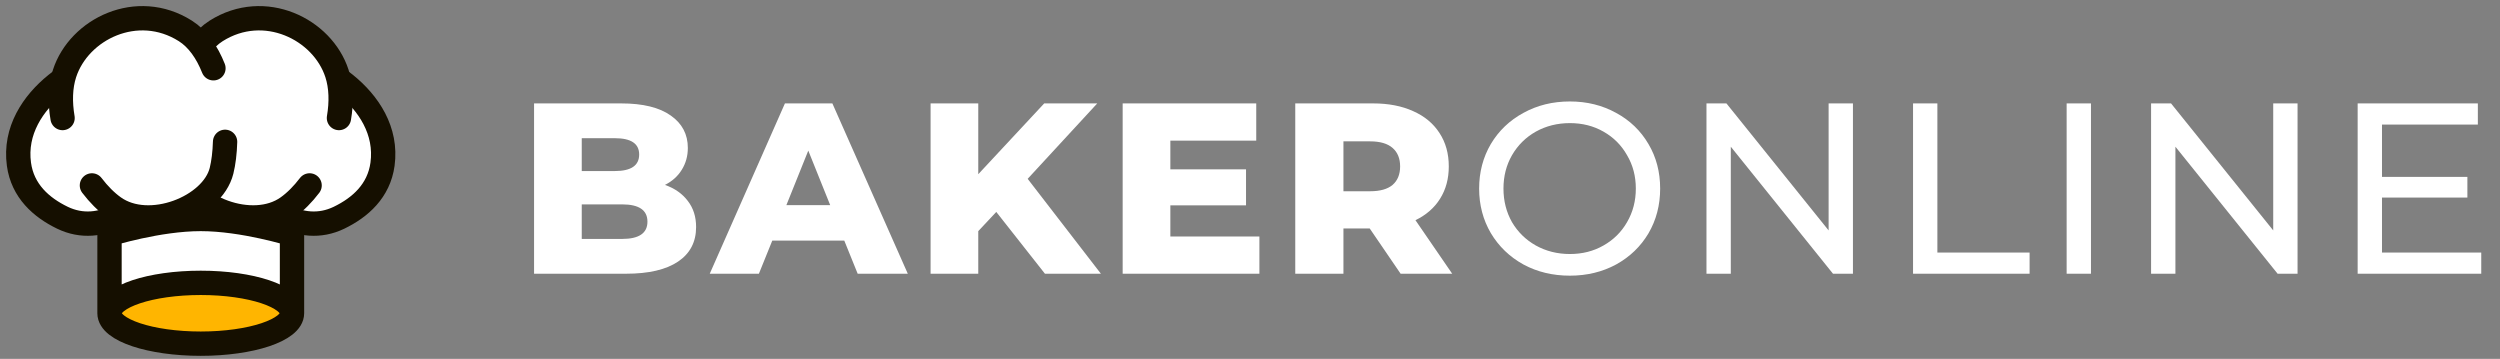 <svg width="411" height="59" viewBox="0 0 411 59" fill="none" xmlns="http://www.w3.org/2000/svg">
<rect x="0" y="0" width="411" height="59" fill="#808080" stroke="none"/>
<rect x="18.004" y="36" width="30" height="15" fill="white"/>
<path d="M33.004 56.5C41.289 56.5 48.004 54.261 48.004 51.5C48.004 48.739 41.289 46.5 33.004 46.5C24.72 46.5 18.004 48.739 18.004 51.5C18.004 54.261 24.72 56.5 33.004 56.5Z" fill="#FFB500"/>
<path d="M48.004 51.5C48.004 54.261 41.289 56.5 33.004 56.5C24.72 56.5 18.004 54.261 18.004 51.5M48.004 51.5C48.004 48.739 41.289 46.5 33.004 46.5C24.72 46.5 18.004 48.739 18.004 51.5M48.004 51.5V38.5C48.004 38.5 40.005 36 33.004 36C26.004 36 18.004 38.5 18.004 38.5V51.5" stroke="#150F00" stroke-width="4"/>
<path d="M45.886 9.5C42.24 10.028 40.114 18.846 39.287 23.16C38.995 24.687 39.206 26.257 39.812 27.689V27.689C42.569 34.207 49.363 38.876 55.735 35.796C59.211 34.115 62.286 31.396 62.886 27C64.386 16 50.724 8.799 45.886 9.5Z" fill="white" stroke="#150F00" stroke-width="4" stroke-linecap="round" stroke-linejoin="bevel"/>
<path d="M55.397 12.077C56.11 14.271 56.163 16.815 55.724 19.404L50.898 30.483C49.796 31.93 48.575 33.165 47.296 34.077C41.499 38.215 31.076 34.077 29.587 28.077C29.263 26.769 29.059 25.126 29.004 23.316L30.918 11.224C31.963 8.587 33.497 6.37 35.543 5.077C43.461 0.077 53.021 4.769 55.397 12.077Z" fill="white"/>
<path d="M20.114 9.5C23.76 10.028 25.886 18.846 26.713 23.16C27.005 24.687 26.794 26.257 26.188 27.689V27.689C23.431 34.207 16.637 38.876 10.265 35.796C6.789 34.115 3.714 31.396 3.114 27C1.614 16 15.276 8.799 20.114 9.5Z" fill="white" stroke="#150F00" stroke-width="4" stroke-linecap="round" stroke-linejoin="bevel"/>
<path d="M55.724 19.404C56.163 16.815 56.11 14.271 55.397 12.077C53.021 4.769 43.461 0.077 35.543 5.077C33.497 6.37 31.963 8.587 30.918 11.224M29.004 23.316C29.059 25.126 29.263 26.769 29.587 28.077C31.076 34.077 41.499 38.215 47.296 34.077C48.575 33.165 49.796 31.93 50.898 30.483" stroke="#150F00" stroke-width="4" stroke-linecap="round" stroke-linejoin="bevel"/>
<path d="M10.612 12.077C9.898 14.271 9.846 16.815 10.285 19.404L15.111 30.483C16.213 31.93 17.434 33.165 18.713 34.077C24.509 38.215 34.932 34.077 36.422 28.077C36.746 26.769 36.95 25.126 37.004 23.316L35.09 11.224C34.045 8.587 32.512 6.37 30.465 5.077C22.547 0.077 12.988 4.769 10.612 12.077Z" fill="white"/>
<path d="M10.285 19.404C9.846 16.815 9.898 14.271 10.612 12.077C12.988 4.769 22.547 0.077 30.465 5.077C32.512 6.37 34.045 8.587 35.09 11.224M37.004 23.316C36.95 25.126 36.746 26.769 36.422 28.077C34.932 34.077 24.509 38.215 18.713 34.077C17.434 33.165 16.213 31.93 15.111 30.483" stroke="#150F00" stroke-width="4" stroke-linecap="round" stroke-linejoin="bevel"/>
<path d="M109.32 30.4C110.92 30.96 112.173 31.84 113.08 33.04C113.987 34.213 114.44 35.64 114.44 37.32C114.44 39.773 113.453 41.667 111.48 43C109.507 44.333 106.653 45 102.92 45H87.8V17H102.12C105.693 17 108.413 17.667 110.28 19C112.147 20.307 113.08 22.08 113.08 24.32C113.08 25.653 112.747 26.853 112.08 27.92C111.44 28.96 110.52 29.787 109.32 30.4ZM95.64 22.72V28.12H101.08C103.747 28.12 105.08 27.213 105.08 25.4C105.08 23.613 103.747 22.72 101.08 22.72H95.64ZM102.28 39.28C105.053 39.28 106.44 38.333 106.44 36.44C106.44 34.547 105.053 33.6 102.28 33.6H95.64V39.28H102.28Z" fill="white"/>
<path d="M138.802 39.56H126.962L124.762 45H116.682L129.042 17H136.842L149.242 45H141.002L138.802 39.56ZM136.482 33.72L132.882 24.76L129.282 33.72H136.482Z" fill="white"/>
<path d="M163.787 34.84L160.827 38V45H152.988V17H160.827V28.64L171.668 17H180.388L168.948 29.4L180.988 45H171.787L163.787 34.84Z" fill="white"/>
<path d="M207.046 38.88V45H184.566V17H206.526V23.12H192.406V27.84H204.846V33.76H192.406V38.88H207.046Z" fill="white"/>
<path d="M225.181 37.56H220.861V45H212.941V17H225.741C228.274 17 230.474 17.427 232.341 18.28C234.207 19.107 235.647 20.307 236.661 21.88C237.674 23.427 238.181 25.253 238.181 27.36C238.181 29.387 237.701 31.16 236.741 32.68C235.807 34.173 234.461 35.347 232.701 36.2L238.741 45H230.261L225.181 37.56ZM230.181 27.36C230.181 26.053 229.767 25.04 228.941 24.32C228.114 23.6 226.887 23.24 225.261 23.24H220.861V31.44H225.261C226.887 31.44 228.114 31.093 228.941 30.4C229.767 29.68 230.181 28.667 230.181 27.36Z" fill="white"/>
<path d="M258.09 45.32C255.263 45.32 252.717 44.707 250.45 43.48C248.183 42.227 246.397 40.507 245.09 38.32C243.81 36.133 243.17 33.693 243.17 31C243.17 28.307 243.81 25.867 245.09 23.68C246.397 21.493 248.183 19.787 250.45 18.56C252.717 17.307 255.263 16.68 258.09 16.68C260.89 16.68 263.423 17.307 265.69 18.56C267.957 19.787 269.73 21.493 271.01 23.68C272.29 25.84 272.93 28.28 272.93 31C272.93 33.72 272.29 36.173 271.01 38.36C269.73 40.52 267.957 42.227 265.69 43.48C263.423 44.707 260.89 45.32 258.09 45.32ZM258.09 41.76C260.143 41.76 261.983 41.293 263.61 40.36C265.263 39.427 266.557 38.147 267.49 36.52C268.45 34.867 268.93 33.027 268.93 31C268.93 28.973 268.45 27.147 267.49 25.52C266.557 23.867 265.263 22.573 263.61 21.64C261.983 20.707 260.143 20.24 258.09 20.24C256.037 20.24 254.17 20.707 252.49 21.64C250.837 22.573 249.53 23.867 248.57 25.52C247.637 27.147 247.17 28.973 247.17 31C247.17 33.027 247.637 34.867 248.57 36.52C249.53 38.147 250.837 39.427 252.49 40.36C254.17 41.293 256.037 41.76 258.09 41.76Z" fill="white"/>
<path d="M304.624 17V45H301.344L284.544 24.12V45H280.544V17H283.824L300.624 37.88V17H304.624Z" fill="white"/>
<path d="M314.505 17H318.505V41.52H333.665V45H314.505V17Z" fill="white"/>
<path d="M339.755 17H343.755V45H339.755V17Z" fill="white"/>
<path d="M377.718 17V45H374.438L357.638 24.12V45H353.638V17H356.918L373.718 37.88V17H377.718Z" fill="white"/>
<path d="M407.918 41.52V45H387.598V17H407.358V20.48H391.598V29.08H405.638V32.48H391.598V41.52H407.918Z" fill="white"/>
</svg>
